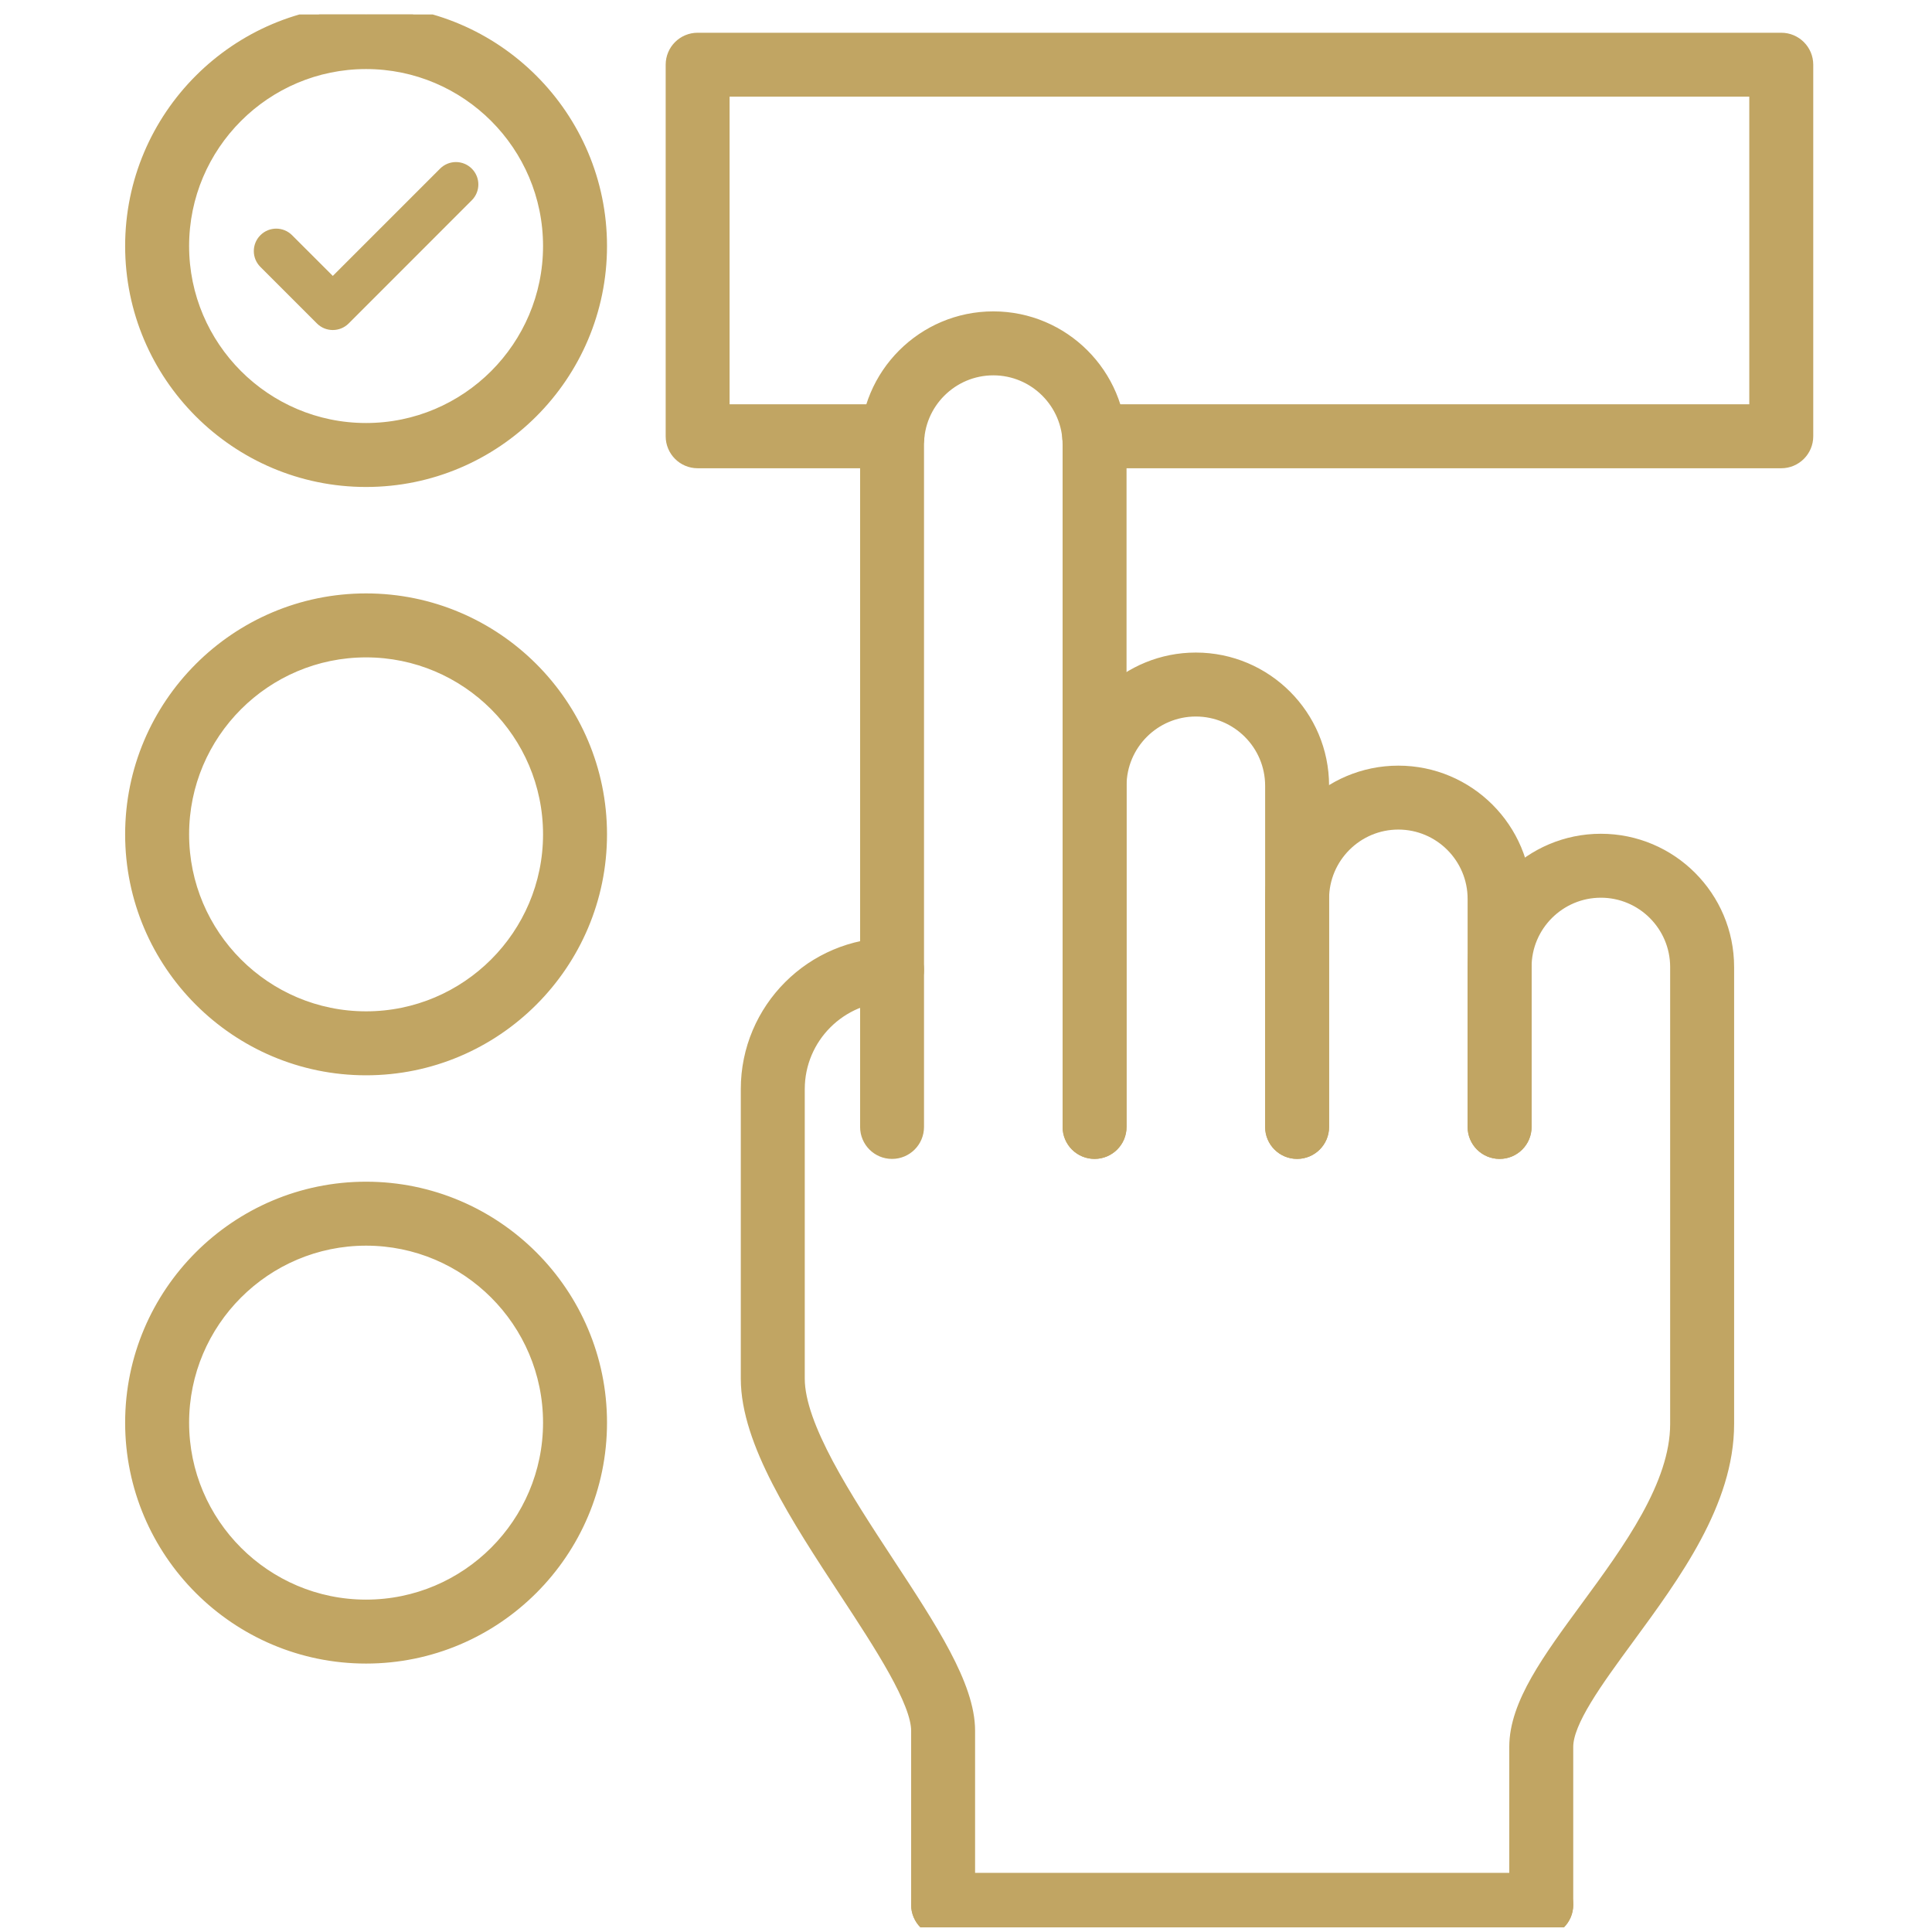 <svg xmlns="http://www.w3.org/2000/svg" fill="none" viewBox="0 0 101 101" height="101" width="101">
<g clip-path="url(#clip0_4031_1628)">
<path stroke-width="0.5" stroke="#C1A563" fill="#C1A563" d="M51.928 16.528C55.631 16.528 58.643 19.54 58.643 23.243V58.913C58.643 59.7 58.006 60.335 57.221 60.335C56.437 60.335 55.8 59.7 55.8 58.913V23.243C55.8 21.109 54.062 19.372 51.928 19.372C49.793 19.372 48.055 21.11 48.055 23.243V58.913C48.055 59.699 47.42 60.335 46.633 60.335C45.849 60.335 45.214 59.699 45.214 58.913V23.243C45.214 19.54 48.224 16.528 51.928 16.528Z"></path>
<path stroke-width="0.5" stroke="#C1A563" fill="#C1A563" d="M62.514 34.364C66.219 34.364 69.231 37.376 69.231 41.079V58.913C69.231 59.699 68.594 60.334 67.809 60.334C67.023 60.334 66.388 59.699 66.388 58.913V41.079C66.388 38.943 64.65 37.208 62.514 37.208C60.381 37.208 58.643 38.943 58.643 41.079V58.913C58.643 59.699 58.006 60.334 57.221 60.334C56.437 60.334 55.8 59.699 55.8 58.913V41.079L55.808 40.734C55.988 37.191 58.928 34.364 62.514 34.364Z"></path>
<path stroke-width="0.5" stroke="#C1A563" fill="#C1A563" d="M73.102 40.276C76.805 40.276 79.817 43.288 79.817 46.991V58.913C79.817 59.699 79.182 60.335 78.395 60.335C77.611 60.335 76.973 59.7 76.973 58.913V46.991C76.973 44.855 75.236 43.118 73.102 43.118C70.967 43.118 69.231 44.855 69.231 46.991V58.913C69.231 59.7 68.594 60.335 67.809 60.335C67.023 60.335 66.388 59.699 66.388 58.913V46.991C66.388 43.288 69.4 40.276 73.102 40.276Z"></path>
<path stroke-width="0.5" stroke="#C1A563" fill="#C1A563" d="M83.69 43.837C87.393 43.837 90.405 46.849 90.405 50.553V74.446C90.405 76.513 89.698 78.497 88.696 80.37C87.695 82.242 86.388 84.02 85.177 85.672C84.344 86.807 83.544 87.899 82.951 88.879C82.351 89.869 81.995 90.698 81.995 91.317V99.579C81.995 100.363 81.358 101.001 80.573 101.001C79.788 101.001 79.151 100.363 79.151 99.579V91.317C79.151 90.174 79.602 89.008 80.284 87.805C80.966 86.602 81.898 85.335 82.883 83.992C83.994 82.48 85.165 80.882 86.06 79.26C86.956 77.635 87.561 76.01 87.561 74.446V50.553C87.561 48.418 85.823 46.68 83.69 46.68C81.555 46.68 79.817 48.418 79.817 50.553V58.913C79.817 59.699 79.182 60.335 78.395 60.335C77.611 60.335 76.973 59.7 76.973 58.913V50.553C76.973 46.849 79.988 43.837 83.69 43.837Z"></path>
<path stroke-width="0.5" stroke="#C1A563" fill="#C1A563" d="M46.633 49.276C47.42 49.276 48.055 49.914 48.055 50.698C48.055 51.484 47.42 52.12 46.633 52.12C43.981 52.12 41.821 54.279 41.821 56.934V72.071C41.821 73.277 42.419 74.819 43.318 76.508C44.213 78.188 45.383 79.972 46.487 81.657C47.612 83.371 48.669 84.981 49.443 86.449C50.215 87.913 50.725 89.27 50.725 90.475V99.579C50.725 100.363 50.09 101.001 49.303 101.001C48.519 101.001 47.882 100.363 47.882 99.579V90.475C47.882 90.125 47.773 89.676 47.566 89.143C47.361 88.614 47.066 88.017 46.71 87.376C45.996 86.091 45.049 84.646 44.11 83.216C42.861 81.31 41.58 79.358 40.613 77.474C39.647 75.594 38.977 73.754 38.977 72.071V56.932C38.977 52.712 42.411 49.276 46.633 49.276Z"></path>
<path stroke-width="0.5" stroke="#C1A563" fill="#C1A563" d="M80.573 98.157C81.357 98.157 81.995 98.792 81.995 99.579C81.995 100.363 81.358 101 80.573 101H49.303C48.519 101 47.882 100.363 47.882 99.579C47.882 98.792 48.519 98.157 49.303 98.157H80.573Z"></path>
<path stroke-width="0.5" stroke="#C1A563" fill="#C1A563" d="M19.137 0.516C25.945 0.516 31.483 6.056 31.483 12.862C31.483 19.67 25.945 25.208 19.137 25.208C12.329 25.208 6.792 19.67 6.792 12.862C6.792 6.056 12.329 0.516 19.137 0.516ZM19.137 3.36C13.899 3.36 9.636 7.623 9.636 12.862C9.636 18.101 13.899 22.364 19.137 22.364C24.376 22.364 28.639 18.101 28.639 12.862C28.639 7.623 24.376 3.36 19.137 3.36Z"></path>
<path stroke-width="0.5" stroke="#C1A563" fill="#C1A563" d="M93.12 1.962C93.904 1.962 94.542 2.597 94.542 3.383V22.807C94.542 23.592 93.904 24.229 93.12 24.229H57.204C56.417 24.229 55.782 23.591 55.782 22.807C55.782 22.021 56.417 21.385 57.204 21.385H91.698V4.803H37.891V21.385H46.653C47.438 21.385 48.073 22.021 48.073 22.807C48.073 23.591 47.438 24.229 46.653 24.229H36.471C35.685 24.229 35.05 23.591 35.05 22.807V3.383C35.05 2.597 35.685 1.962 36.471 1.962H93.12Z"></path>
<path stroke-width="0.5" stroke="#C1A563" fill="#C1A563" d="M19.137 31.272C25.945 31.272 31.483 36.81 31.483 43.618C31.483 50.426 25.945 55.964 19.137 55.964C12.329 55.964 6.792 50.426 6.792 43.618C6.792 36.81 12.329 31.272 19.137 31.272ZM19.137 34.116C13.899 34.116 9.636 38.379 9.636 43.618C9.636 48.857 13.899 53.12 19.137 53.12C24.376 53.12 28.639 48.857 28.639 43.618C28.639 38.379 24.376 34.116 19.137 34.116Z"></path>
<path stroke-width="0.5" stroke="#C1A563" fill="#C1A563" d="M19.137 62.026C25.945 62.026 31.483 67.566 31.483 74.372C31.483 81.18 25.945 86.717 19.137 86.717C12.329 86.717 6.792 81.18 6.792 74.372C6.792 67.566 12.329 62.026 19.137 62.026ZM19.137 64.87C13.899 64.87 9.636 69.133 9.636 74.372C9.636 79.611 13.899 83.874 19.137 83.874C24.376 83.874 28.639 79.611 28.639 74.372C28.639 69.133 24.376 64.87 19.137 64.87Z"></path>
<path fill="#C1A563" d="M17.398 17.253C17.097 17.253 16.798 17.139 16.57 16.911L13.613 13.954C13.154 13.497 13.154 12.755 13.613 12.296C14.07 11.838 14.812 11.838 15.269 12.296L17.398 14.424L23.007 8.815C23.464 8.358 24.206 8.358 24.663 8.815C25.122 9.272 25.122 10.014 24.663 10.471L18.226 16.911C17.997 17.139 17.697 17.253 17.398 17.253Z" clip-rule="evenodd" fill-rule="evenodd"></path>
</g>
<defs>
<clipPath id="clip0_4031_1628">
<rect transform="translate(0.667 0.758)" fill="white" height="100" width="100"></rect>
</clipPath>
</defs>
</svg>
